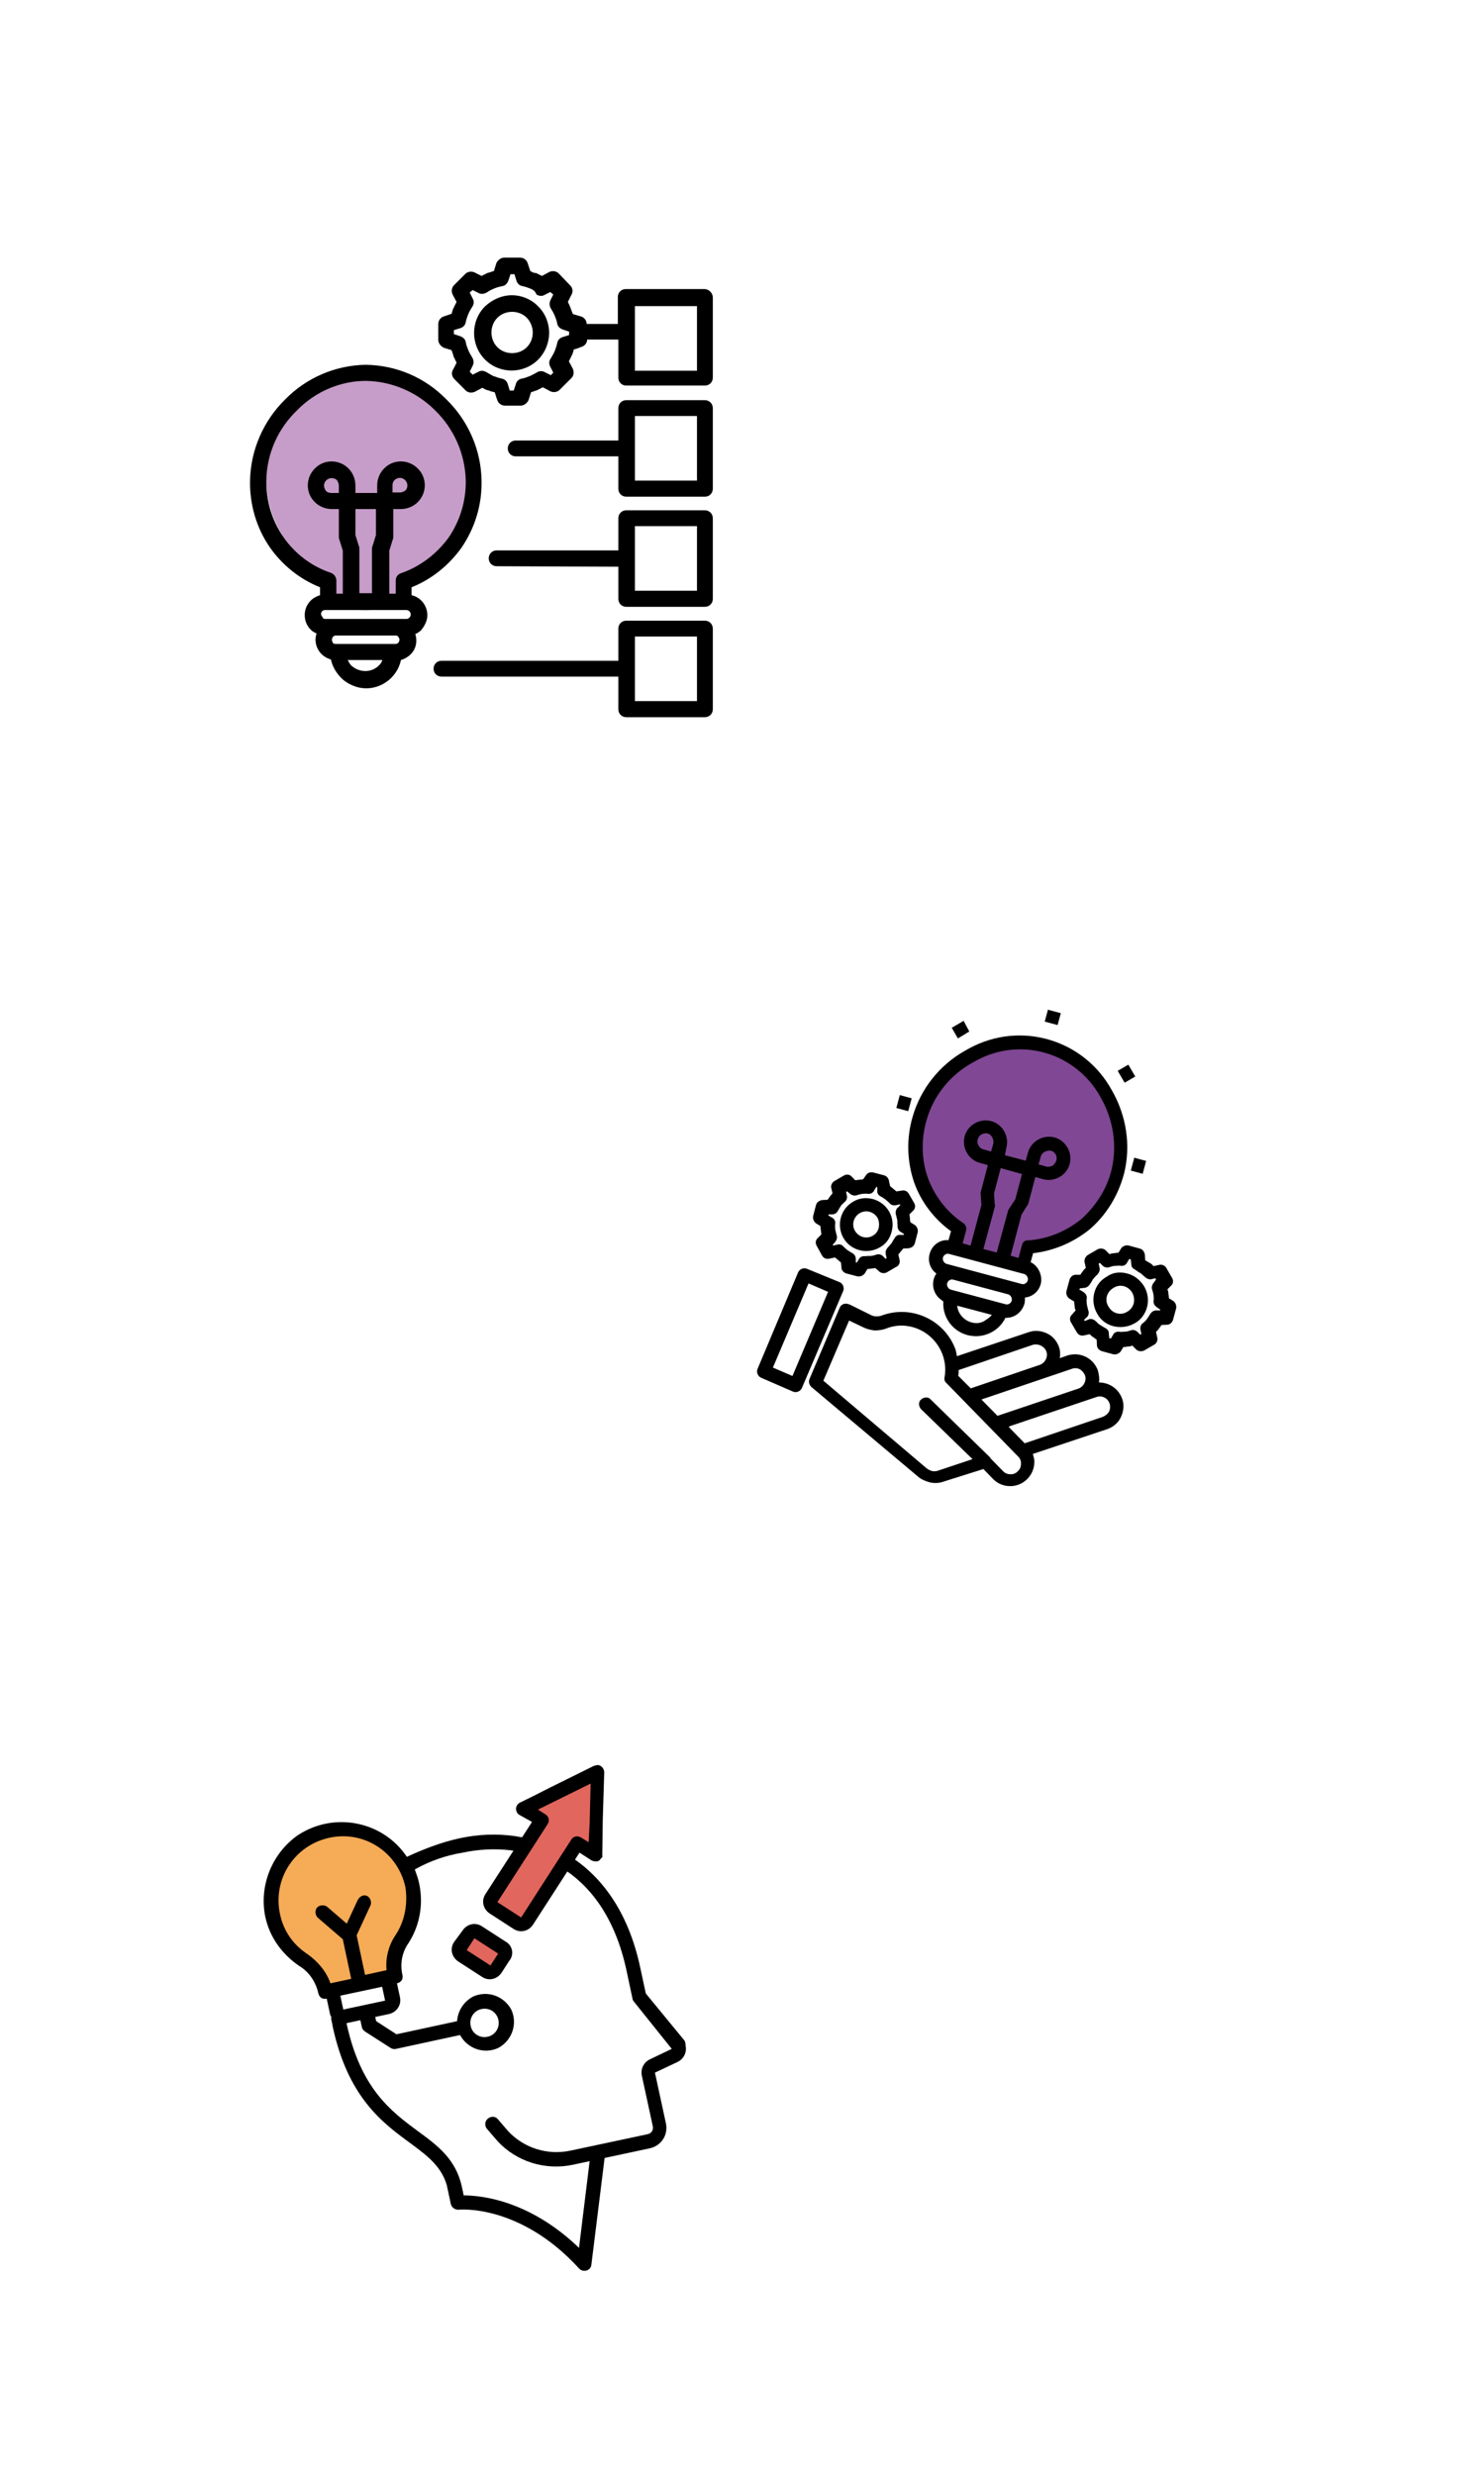 <?xml version="1.0" encoding="utf-8"?>
<!-- Generator: Adobe Illustrator 25.0.0, SVG Export Plug-In . SVG Version: 6.00 Build 0)  -->
<svg version="1.1" id="Livello_1" xmlns="http://www.w3.org/2000/svg" xmlns:xlink="http://www.w3.org/1999/xlink" x="0px" y="0px"
	 viewBox="0 0 600 1000" style="enable-background:new 0 0 600 1000;" xml:space="preserve">
<style type="text/css">
	.st0{fill:#C69CC8;}
	.st1{fill-rule:evenodd;clip-rule:evenodd;}
	.st2{fill:#804794;}
	.st3{fill:#F6AB56;}
	.st4{fill:#E1665D;}
</style>
<g>
	<circle class="st0" cx="149.8" cy="193.8" r="42.1"/>
	<ellipse class="st0" cx="147.6" cy="236.1" rx="16.6" ry="10.5"/>
	<path class="st1" d="M131.4,250.1h33c0.4,0,0.8-0.2,1.2-0.6c0.6-0.6,0.6-1.8,0-2.4c-0.4-0.4-0.8-0.6-1.2-0.6h-33
		c-1,0-1.6,0.8-1.6,1.6c0,0.4,0.2,0.8,0.6,1.2v0.2C130.6,249.9,131,250.1,131.4,250.1L131.4,250.1z M206.9,119.3
		c4,0,7.9,1.6,10.7,4.5l0,0c5.9,5.9,5.9,15.4,0,21.5l0,0l0,0c-5.9,5.9-15.6,5.9-21.5,0l0,0l0,0c-5.9-5.9-5.9-15.6,0-21.5l0,0l0,0
		C199.2,120.9,203.1,119.3,206.9,119.3L206.9,119.3z M213,128.4c-3.2-3.2-8.7-3.2-11.9,0c-3.2,3.2-3.2,8.7,0,11.9
		c3.2,3.2,8.7,3.2,11.9,0l0,0l0,0C216.2,137.1,216.2,131.8,213,128.4L213,128.4z M214.4,109.5l-1-3c-0.4-1.4-1.6-2.4-3.2-2.4h-6.3
		c-1.4,0-2.6,1-3.2,2.2l-1,3.2c-0.8,0.2-1.6,0.6-2.6,0.8c-0.8,0.4-1.6,0.8-2.4,1.2l-2.8-1.4c-1.2-0.6-2.8-0.4-3.8,0.6l-4.5,4.5l0,0
		c-1,1-1.2,2.6-0.6,3.8l1.6,3c-0.4,0.8-0.8,1.6-1.2,2.4l0,0c-0.4,0.8-0.6,1.6-0.8,2.4l-3,1c-1.4,0.4-2.4,1.6-2.4,3.2v6.3
		c0,1.4,1,2.6,2.2,3.2l3.2,1c0.2,0.8,0.6,1.6,0.8,2.6c0.4,0.8,0.8,1.6,1.2,2.4c-0.4,1-1,2-1.4,2.8c-0.8,1.2-0.6,2.8,0.6,4l2.2,2.2
		l0,0l2,2c1,1.2,2.6,1.4,4,0.8l3-1.6c0.8,0.4,1.4,0.8,2.2,1h0.2c0.8,0.4,1.6,0.6,2.6,0.8c0.4,1,0.6,2,1,3c0.4,1.4,1.6,2.4,3.2,2.4
		h6.3c1.4,0,2.6-1,3.2-2.2l1-3.2c0.8-0.2,1.6-0.6,2.4-0.8c0.8-0.4,1.6-0.8,2.4-1.2l3,1.6c1.2,0.6,2.8,0.4,3.8-0.6l4.5-4.5
		c1.2-1,1.4-2.6,0.8-4l-1.6-3c0.4-0.8,0.8-1.6,1.2-2.4l0,0c0.4-0.8,0.6-1.6,0.8-2.4c1-0.2,2-0.6,3-1c1.4-0.4,2.4-1.6,2.4-3h12.6
		v15.4c0,1.8,1.4,3.2,3.2,3.2h31.8c1.8,0,3.2-1.4,3.2-3.2l0,0v-32.4c0-1.8-1.6-3.4-3.4-3.4l0,0h-31.8c-1.8,0-3.2,1.4-3.2,3.2v10.9
		h-12.6c0-1.4-1-2.6-2.2-3l-3.4-1c-0.6-1.6-1.2-3.4-2-4.9l1.4-2.8c0.8-1.2,0.6-3-0.6-4l-4.5-4.7l0,0c-1-1-2.6-1.2-3.8-0.6l-2.6,1.4
		l-0.4,0.2c-0.8-0.4-1.6-0.8-2.4-1.2C216,110.4,215.2,110,214.4,109.5L214.4,109.5z M214.4,116.6c-1-0.4-2.2-0.8-3.2-1
		c-1.2-0.2-2-1-2.4-2.2l-0.8-2.6h-1.6l-0.8,2.4c-0.4,1.2-1.2,2.2-2.4,2.4c-2.2,0.4-4.3,1.2-6.1,2.4c-1.2,0.8-2.6,1-3.6,0.4l-2.4-1.2
		l-1.2,1l1.2,2.4c0.6,1,0.6,2.4-0.2,3.4c-0.6,1-1.2,2-1.6,3s-0.8,2.2-1,3.2c-0.2,1.2-1,2-2.2,2.4l-2.6,0.8v1.6l2.4,0.8
		c1.2,0.4,2.2,1.2,2.4,2.4c0.2,1.2,0.6,2.2,1,3.2s1,2,1.6,3c0.6,1,0.8,2.2,0.2,3.4l-1.2,2.4l0.6,0.6c0.2,0.2,0.4,0.4,0.6,0.6
		l2.4-1.2c1-0.6,2.2-0.4,3.2,0.2c1,0.6,1.8,1,2.8,1.6h0.2c1,0.4,2.2,0.8,3.2,1c1.2,0.2,2,1,2.4,2.2l0.8,2.6h1.6l0.8-2.4
		c0.2-1.2,1.2-2.2,2.4-2.4c1.2-0.2,2.2-0.6,3.2-1l0,0c1-0.4,2-1,2.8-1.4c1-0.8,2.4-0.8,3.4-0.2l2.4,1.2l1-1l-1.2-2.4
		c-0.6-1-0.6-2.4,0.2-3.4c0.6-1,1.2-2,1.6-3s0.8-2.2,1-3.2c0.2-1.2,1-2,2.2-2.4l2.6-0.8V134l-2.4-0.8c-1.2-0.4-2.2-1.2-2.4-2.4
		c-0.2-1.2-0.6-2.2-1-3.2s-1-2-1.6-3c-0.6-1-0.6-2.2-0.2-3.2l1.2-2.4l-1.2-1l-2.4,1.2c-1,0.6-2.2,0.4-3.2-0.2
		C216.4,117.6,215.4,117,214.4,116.6L214.4,116.6z M250,229v13c0,1.8,1.4,3.2,3.2,3.2h31.8c1.8,0,3.2-1.4,3.2-3.2l0,0v-32.6
		c0-1.8-1.4-3.2-3.2-3.2l0,0h-31.8c-1.8,0-3.2,1.4-3.2,3.2l0,0v13h-49.2c-1.8,0-3.2,1.4-3.2,3.2s1.4,3.2,3.2,3.2l0,0L250,229z
		 M250,184.5v13c0,1.8,1.4,3.2,3.2,3.2l0,0h31.8c1.8,0,3.2-1.4,3.2-3.2l0,0v-32.6c0-1.8-1.4-3.2-3.2-3.2l0,0h-31.8
		c-1.8,0-3.2,1.4-3.2,3.2V178h-41.5c-1.8,0-3.2,1.4-3.2,3.2s1.4,3.2,3.2,3.2l0,0H250z M250,273.6v13c0,1.8,1.4,3.2,3.2,3.2l0,0h31.8
		c1.8,0,3.2-1.4,3.2-3.2l0,0v-32.6c0-1.8-1.4-3.2-3.2-3.2l0,0h-31.8c-1.8,0-3.2,1.4-3.2,3.2l0,0v13h-71.5c-1.8,0-3.2,1.4-3.2,3.2
		c0,1.8,1.4,3.2,3.2,3.2H250V273.6z M256.7,283.3h25.1v-26.1h-25.1V283.3z M256.7,238.7h25.1v-26.1h-25.1V238.7z M256.7,194.2h25.1
		v-26.1h-25.1V194.2L256.7,194.2z M256.7,149.8h25.1v-26.1h-25.1V149.8L256.7,149.8z M159.9,260.2c1,0,1.6-0.8,1.6-1.8
		c0-0.4-0.2-0.8-0.6-1.2l0,0c-0.2-0.4-0.6-0.4-1-0.4h-24.1c-1,0-1.6,0.8-1.6,1.8c0,0.4,0.2,0.8,0.4,1.2c0.4,0.4,0.8,0.4,1.2,0.4
		H159.9L159.9,260.2z M133.8,266.5c-1.4-0.4-2.8-1.2-3.8-2.2l0,0c-2.2-2.2-3-5.5-2-8.3c-0.8-0.4-1.6-0.8-2.2-1.4l-0.2-0.2
		c-3.2-3.2-3.2-8.5,0-11.7c1-1,2.4-1.8,3.8-2.2v-3.2c-8.1-3.2-15.2-8.9-20.2-16c-5.5-7.9-8.3-17.4-8.1-27.1
		c0.2-12.4,5.5-24.3,14.2-32.8c8.5-8.7,20.2-13.8,32.6-14c12.4,0.2,23.9,5.1,32.6,14c8.9,8.7,14,20.5,14.2,32.8
		c0.2,9.7-2.6,19-8.1,27.1c-5.1,7.1-12.1,12.8-20.2,16v3.2c4.5,1,7.3,5.7,6.1,10.1c-0.4,1.4-1.2,2.8-2.2,4c-0.6,0.6-1.4,1.2-2.4,1.6
		c1,3,0.2,6.3-2,8.3l0,0c-1,1-2.4,1.8-3.8,2.2c-1.6,7.7-9.3,12.8-17,11.1c-2.6-0.6-5.3-2-7.1-3.8l0,0
		C135.8,271.7,134.4,269.3,133.8,266.5L133.8,266.5z M143.7,199.2v-3c0-2.6-1-5.1-2.8-6.9l0,0c-3.8-3.8-9.9-3.8-13.6,0
		c-3.8,3.8-3.8,9.9,0,13.6l0,0c1.8,1.8,4.3,2.8,6.9,2.8h2.8v11.1c0,0.4,0,0.8,0.2,1.2l1.4,4.5v17.4H136v-5.3c0-1.4-1-2.8-2.4-3.2
		c-7.7-2.6-14.4-7.7-19-14.4c-4.7-6.7-7.1-14.8-6.9-23.1c0.2-10.7,4.7-20.7,12.4-28.1c7.3-7.5,17.4-11.9,27.9-11.9
		c10.5,0.2,20.5,4.5,27.9,11.9c7.7,7.5,12.1,17.6,12.4,28.1c0.2,8.3-2.2,16.4-6.9,23.3c-4.9,6.7-11.5,11.7-19.2,14.4
		c-1.4,0.4-2.2,1.6-2.2,3l0,0v5.3h-2.6v-17.4l1.4-4.5c0.2-0.4,0.2-0.8,0.2-1.2v-11.1h3c2.6,0,5.1-1,6.9-2.8l0,0
		c3.8-3.8,3.8-9.9,0-13.6c-3.8-3.8-9.9-3.8-13.6,0c-1.8,1.8-2.8,4.3-2.8,6.9v3H143.7z M152,205.7h-8.3v10.5l1.4,4.5
		c0.2,0.4,0.2,0.6,0.2,1v18h5.1v-18c0-0.4,0-0.6,0.2-1l1.4-4.5V205.7L152,205.7z M134,193.2c-1.6,0-3,1.4-3,3c0,0.8,0.4,1.6,0.8,2.2
		l0,0c0.6,0.6,1.4,0.8,2.2,0.8h3v-3c0-0.8-0.4-1.6-0.8-2.2C135.6,193.4,134.8,193.2,134,193.2L134,193.2z M163.8,194
		c-1.2-1.2-3-1.2-4.3,0c-0.6,0.6-0.8,1.4-0.8,2v3h3c0.8,0,1.6-0.4,2.2-0.8l0,0C165,197.2,165,195.2,163.8,194L163.8,194L163.8,194z
		 M153.2,268.9c0.6-0.6,1.2-1.4,1.4-2.2h-14c0.4,0.8,0.8,1.6,1.4,2.2C145.3,271.9,150.2,271.9,153.2,268.9L153.2,268.9z"/>
</g>
<g>
	<ellipse transform="matrix(0.258 -0.966 0.966 0.258 -142.627 740.893)" class="st2" cx="411" cy="463.3" rx="43.4" ry="39.9"/>
	<ellipse transform="matrix(0.258 -0.966 0.966 0.258 -191.198 761.084)" class="st2" cx="399.9" cy="505" rx="5.2" ry="15.2"/>
	<path class="st1" d="M386.9,548l29-9.7c2.4-0.9,5.1-0.6,7.4,0.5l0,0c2.3,1,4.1,3.2,4.9,5.6l0,0c0.5,1.4,0.5,2.9,0.3,4.4l3.1-1.1
		l0,0l0,0c5.2-1.6,10.5,1.1,12.3,6.1l0,0l0,0l0,0c0.4,1.6,0.7,3.2,0.4,4.8c4.3,0.1,7.9,2.5,9.4,6.6l0,0c0.9,2.4,0.6,5.1-0.5,7.4
		c-1,2.3-3.2,4.1-5.6,4.9l-30,10c0.3,1.2,0.7,2.3,0.6,3.4c-0.1,5.3-4.5,9.7-9.9,9.6c-2.6,0-5.1-1.1-6.8-2.9l-3.9-4l-16.2,5.1
		c-1.7,0.6-3.6,0.7-5.4,0.3c-1.8-0.5-3.6-1.2-4.9-2.4L328,560.4c-0.8-0.9-1.2-2-0.7-3.2l12.2-28.8c0.6-1.4,2.2-2,3.6-1.4l0,0
		l0.4,0.1l8.5,4.2c0.7,0.4,1.4,0.6,2.2,0.6c0.7,0,1.5,0,2.2-0.3l0,0c12-4.5,25.4,1.6,29.9,13.6C386.6,546.1,386.7,547.1,386.9,548
		L386.9,548z M458.6,467.8l4.8,1.3l-1.4,5.2l-4.8-1.3L458.6,467.8z M451.9,432.7l4.3-2.5l2.8,4.8l-4.3,2.5L451.9,432.7L451.9,432.7z
		 M367.2,449l-4.8-1.3l1.4-5.2l4.8,1.3L367.2,449z M387.3,419.6l-2.5-4.3l4.8-2.8l2.3,4.3L387.3,419.6L387.3,419.6z M422.4,412.8
		l1.3-4.8l5.2,1.4l-1.3,4.8L422.4,412.8z M406.5,527c0.6,0.2,1.1,0.1,1.6-0.2c1-0.6,1.3-1.8,0.7-2.8c-0.3-0.5-0.6-0.8-1.2-1
		l-22.1-5.9c-0.6-0.2-1.1-0.1-1.6,0.2c-1,0.6-1.3,1.8-0.7,2.8c0.3,0.5,0.6,0.8,1.2,1L406.5,527z M381.4,525.9
		c-0.5,7.4,5.2,13.6,12.4,14c5.3,0.3,10.4-2.6,12.7-7.4c3.6,0.1,6.6-2.1,7.7-5.7c0.2-0.8,0.2-1.7,0.2-2.5c4.2-0.4,7.2-4.3,6.5-8.4
		c-0.4-2.5-1.9-4.8-4.2-5.9l1-3.6c8.4-1,16.2-4.3,22.8-9.6c6.9-5.9,11.7-13.9,14-22.7c2.8-11.3,0.9-23.4-5-33.6
		c-11.3-20.6-37-28.1-57.6-16.9c-0.5,0.3-1.3,0.7-1.8,1c-10.1,5.7-17.8,15.2-21.1,26.6c-2.6,8.8-2.3,18.1,0.6,26.6
		c2.8,7.9,8.1,14.8,14.9,19.7l-1,3.6c-4.2-0.3-7.6,2.9-7.9,7.1c-0.2,2.5,1,5,3,6.4c-2.4,3.4-1.5,8.2,1.9,10.6
		C380.9,525.5,381.1,525.6,381.4,525.9L381.4,525.9z M406.3,466.8l8.4,2.2l0.9-3.2c1.2-4.6,6.1-7.4,10.7-6.2
		c4.6,1.2,7.4,6.1,6.2,10.7s-6.1,7.4-10.7,6.2l-3.2-0.9l-2.8,10.6c-0.1,0.4-0.2,0.6-0.5,0.9l-2.3,3.7l-4.4,16.6l3.2,0.9l1.4-5.2l0,0
		c0.3-1.2,1.2-2,2.4-1.9c7.9-0.5,15.4-3.6,21.6-8.6c5.9-5.3,10.4-12.3,12.2-19.9c2.4-9.9,0.7-20.4-4.4-29.3
		c-9.8-17.9-32.1-24.7-50.2-14.9c-0.5,0.3-1.3,0.7-1.8,1c-8.8,4.9-15.6,13.2-18.4,23.2c-2.2,7.6-2.1,15.8,0.6,23.4
		c2.8,7.4,7.7,13.7,14.1,18c1.1,0.7,1.6,1.9,1.3,3.1l-1.4,5.2l3.2,0.9l4.4-16.4l-0.3-4.4c-0.1-0.5,0-0.7,0.1-1.1l2.8-10.6l-3.2-0.9
		c-4.6-1.2-7.4-6.1-6.2-10.7c1.2-4.6,6.1-7.4,10.7-6.2c4.6,1.2,7.4,6.1,6.2,10.7l0,0L406.3,466.8L406.3,466.8z M413.2,474.4
		l-2.7,10.2l-2.5,3.8c-0.1,0.2-0.4,0.5-0.4,0.7l0,0l-4.6,17l-5.4-1.4l4.6-17l0,0c0.1-0.2,0.2-0.6,0-0.9l-0.3-4.6l2.7-10.2
		L413.2,474.4z M399.3,458c0.8,0.2,1.5,0.8,1.9,1.6c0.4,0.8,0.6,1.7,0.4,2.5l-0.9,3.2l-3.2-0.9c-0.8-0.2-1.5-0.8-1.9-1.6
		c-0.9-1.5-0.3-3.5,1.2-4.4l0,0C397.6,458,398.5,457.8,399.3,458z M426.8,466.4c0.9,1.5,0.3,3.5-1.2,4.6c-0.8,0.4-1.7,0.6-2.5,0.4
		l-3.2-0.9l0.9-3.2c0.2-0.8,0.8-1.5,1.6-1.9c0.8-0.4,1.7-0.6,2.5-0.4C425.6,465,426.3,465.7,426.8,466.4L426.8,466.4z M398.5,533.4
		c1-0.6,1.8-1.2,2.5-2.1l-14-3.7c0.4,4.2,4.3,7.4,8.6,7C396.6,534.4,397.7,534.1,398.5,533.4L398.5,533.4z M382.7,510.7
		c-0.6-0.2-0.9-0.5-1.2-1c-0.6-1-0.3-2.2,0.7-2.8c0.5-0.3,1-0.4,1.6-0.2l30.3,8.1c0.6,0.2,0.9,0.5,1.2,1c0.6,1,0.3,2.2-0.7,2.8
		c-0.5,0.3-1,0.4-1.6,0.2L382.7,510.7z M352.9,484.5c5.8,1.6,9.2,7.4,7.6,13.2c-0.7,2.8-2.4,5.1-4.9,6.4l0,0
		c-5.1,2.9-11.7,1.2-14.6-3.9c-2.9-5.1-1.2-11.7,3.9-14.6C347.3,484.1,350.1,483.8,352.9,484.5z M354.8,492.1
		c-1.5-2.5-4.7-3.4-7.2-1.9c-2.5,1.5-3.4,4.7-1.9,7.2c1.5,2.5,4.7,3.4,7.2,1.9c1.3-0.7,2-1.8,2.4-3.2
		C355.5,494.9,355.5,493.4,354.8,492.1z M359.9,479.3c0.3,0.3,0.9,0.7,1.2,1c0.3,0.3,0.9,0.7,1.2,1l0.2,0.1l2-0.3
		c1.2-0.3,2.3,0.2,2.9,1.2l2.2,3.8c0.6,1,0.5,2.3-0.4,3.1l-1.5,1.5c0.1,0.5,0.1,1.1,0.2,1.6c0,0.7,0.1,1.1,0.2,1.6l1.8,1.1
		c0.9,0.7,1.4,1.9,1.1,3.1l-1.1,4.2c-0.3,1.2-1.4,2-2.7,2.1l-2,0.1c-0.3,0.3-0.7,0.9-1,1.2c-0.4,0.5-0.7,0.9-1,1.2l0.5,2.1
		c0.3,1.2-0.2,2.5-1.5,3l-3.6,2.1c-1,0.6-2.5,0.4-3.3-0.5l-1.4-1.2c-0.5,0.1-1.1,0.1-1.6,0.2c-0.5,0.1-1.1,0.1-1.6,0.2l-1.1,1.8
		c-0.7,0.9-1.9,1.4-3.1,1.1l-4.2-1.1c-1.2-0.3-2.2-1.4-2.1-2.7l-0.2-1.8c-0.5-0.4-0.9-0.7-1.2-1s-0.9-0.7-1.2-1l-2.3,0.5
		c-1.2,0.3-2.3-0.2-2.9-1.2l-2.2-4c-0.6-1-0.5-2.3,0.4-3.1l1.5-1.5c-0.1-0.5-0.1-1.1-0.2-1.6s-0.1-1.1-0.2-1.8l-1.8-1.1
		c-0.9-0.7-1.4-1.9-1.1-3.1l0,0l1.1-4.2c0.3-1.2,1.4-2,2.7-2.1l2-0.1c0.4-0.5,0.7-0.9,1-1.4l0,0c0.3-0.3,0.7-0.9,1-1.2l-0.5-2.1
		c-0.3-1.2,0.4-2.5,1.5-3l3.6-2.1c1-0.6,2.3-0.5,3.1,0.4l1.5,1.5c0.5-0.1,1.1-0.1,1.6-0.2c0.7,0,1.1-0.1,1.6-0.2l1.1-1.6
		c0.7-1.1,1.9-1.4,3.1-1.1l4.2,1.1c1.2,0.3,2,1.4,2.1,2.7L359.9,479.3L359.9,479.3z M357.9,484.6c0.5,0.4,1.2,1,1.7,1.5
		c0.6,0.8,1.6,1.1,2.6,0.9l1.4-0.3l0.3-0.1l0.1,0.3c-0.3,0.3-0.7,0.9-1.2,1.2c-0.6,0.7-0.9,1.9-0.5,2.9c0.2,0.7,0.3,1.4,0.5,2.1
		c0,0.7,0,1.5,0.1,2.2c-0.1,1.1,0.5,2.1,1.3,2.5l1.3,0.8l-0.1,0.4l-1.5,0c-1.1-0.1-1.9,0.6-2.3,1.5c-0.4,0.5-0.8,1.3-1.1,1.8
		c-0.4,0.5-1,1.2-1.5,1.7c-0.6,0.7-1.1,1.6-0.9,2.6c0.1,0.5,0.1,1.1,0.4,1.6l-0.4,0.5l-1.2-1.2c-0.7-0.6-1.7-0.9-2.7-0.5
		c-0.7,0.2-1.4,0.5-2.3,0.5c-0.7,0-1.5,0-2.2,0.1c-1.1-0.1-2,0.3-2.5,1.3l-0.8,1.3l-0.4-0.1l0-1.5c0-0.9-0.6-1.9-1.5-2.3l0,0
		c-0.7-0.4-1.3-0.8-1.8-1.1c-0.5-0.4-1.2-1-1.7-1.5c-0.6-0.8-1.6-1.1-2.8-0.7l-1.4,0.3l-0.1-0.3l1-1.2c0.7-0.9,0.9-1.9,0.5-2.9
		c-0.2-0.7-0.3-1.4-0.5-2.1c0-0.7-0.2-1.6,0-2.4c0.1-1.1-0.5-2.1-1.5-2.5l-1.3-0.8l0.1-0.4l1.5,0c0.9,0,1.9-0.6,2.3-1.5
		c0.4-0.7,0.8-1.3,1.2-2c0.4-0.5,0.9-1,1.5-1.5c0.8-0.6,1.1-1.6,0.9-2.6l-0.3-1.4l0,0l0.1-0.2l0.3-0.1l1.2,1
		c0.7,0.6,1.9,0.9,2.9,0.5c1.4-0.5,3-0.7,4.4-0.5c1.1,0.1,2.1-0.5,2.5-1.5l0.7-1.1l0,0l0.1-0.2l0.4,0.1l0,1.5
		c-0.1,1.1,0.6,1.9,1.5,2.3C356.8,483.8,357.3,484.2,357.9,484.6L357.9,484.6z M455.8,514.6c2.8,0.7,5.3,2.7,6.8,5.2l0,0
		c3.1,5.3,1.3,12.2-4,15c-5.3,2.9-12.2,1.3-15-4c-3.1-5.3-1.3-12.2,4-15C449.9,514.1,453,513.8,455.8,514.6L455.8,514.6z
		 M457.8,522.4c-1.6-2.8-5-3.7-7.6-2c-2.8,1.6-3.7,5-2,7.6c1.6,2.8,5,3.7,7.6,2c1.3-0.7,2.2-2,2.6-3.4
		C458.7,525.2,458.5,523.7,457.8,522.4L457.8,522.4z M463,509.2l-0.1-2c-0.1-1.3-0.9-2.4-2.1-2.7l-4.4-1.2c-1.2-0.3-2.4,0.2-3.1,1.1
		l-1.1,1.8c-0.7,0-1.1,0.1-1.8,0.2c-0.7,0-1.1,0.1-1.8,0.4l-1.5-1.5c-0.8-0.9-2.3-1-3.3-0.5c-1.3,0.7-2.5,1.5-3.8,2.2
		c-1,0.6-1.7,1.7-1.5,3l0.5,2.3c-0.4,0.5-0.9,0.8-1.2,1.4l0,0c-0.3,0.3-0.7,0.9-1,1.4l-1.7,0c-1.3-0.1-2.4,0.9-2.7,2.1l-1.2,4.4l0,0
		c-0.3,1.2,0.2,2.4,1.1,3.1l1.8,1.1l0.2,0.1c0,0.7,0.1,1.1,0.2,1.8c0,0.7,0.1,1.1,0.4,1.8l-1.5,1.7c-0.9,0.8-1,2.1-0.4,3.1
		c0.7,1.3,1.5,2.5,2.4,4.1c0.6,1,1.7,1.5,2.9,1.2l2.3-0.5c0.3,0.3,0.8,0.9,1.4,1.2c0.5,0.4,0.9,0.7,1.4,1l0.1,2
		c-0.1,1.3,0.9,2.4,2.1,2.7l4.4,1.2c1.2,0.3,2.4-0.2,3.1-1.1l1.1-1.8c0.7,0,1.1-0.1,1.8-0.2c0.7,0,1.1-0.1,1.8-0.4l1.5,1.5
		c0.8,0.9,2.3,1,3.3,0.5l3.8-2.2c1.2-0.5,1.8-1.9,1.5-3l-0.5-2.3c0.4-0.5,0.9-0.8,1.2-1.4c0.4-0.5,0.7-0.9,1-1.4l2-0.1
		c1.3,0.1,2.4-0.9,2.7-2.1l1.2-4.4l0,0c0.3-1.2-0.2-2.4-1.1-3.1l-1.8-1.1c0-0.7-0.1-1.1-0.2-1.8c0-0.7-0.1-1.1-0.4-1.8l1.5-1.5
		c0.9-0.8,1-2.1,0.4-3.1l-2.2-3.8c-0.5-1.2-1.9-1.8-3-1.5l-2.3,0.5c-0.3-0.3-0.8-0.9-1.4-1.2C464.1,509.9,463.6,509.6,463,509.2
		L463,509.2z M461.2,514.5c0.7,0.6,1.2,1,1.7,1.5c0.7,0.6,1.6,1.1,2.6,0.9l1.6-0.4l0.3,0.5l-1,1.4c-0.7,0.9-0.9,1.9-0.5,2.9
		c0.5,1.4,0.7,3,0.5,4.4c-0.1,1.1,0.4,1.8,1.3,2.5l1.4,1l-0.1,0.4l-0.2-0.1l0,0l-1.5,0c-1.1,0.1-1.9,0.8-2.4,1.7
		c-0.8,1.3-1.6,2.6-2.9,3.5c-0.8,0.6-1.1,1.6-0.9,2.6l0.3,1.4l0,0l0.1,0.3l-0.5,0.3l-1.2-1.2c-0.7-0.6-1.7-0.9-2.7-0.5
		c-0.7,0.2-1.4,0.5-2.3,0.5c-0.9,0-1.6,0.2-2.4,0c-1.1-0.1-2.1,0.5-2.5,1.5l-0.8,1.3l-0.6-0.2l-0.2-1.8c0.1-1.1-0.6-1.9-1.5-2.3l0,0
		c-0.7-0.4-1.3-0.8-2-1.2c-0.7-0.4-1.2-1-1.7-1.5c-0.7-0.6-1.6-1.1-2.6-0.9l-1.9,0.8l-0.3-0.5l0.3-0.3l0.9-0.8
		c0.6-0.7,0.9-1.7,0.5-2.7c-0.2-0.7-0.4-1.6-0.6-2.5c0-0.7-0.2-1.6,0-2.4c0.1-1.1-0.4-1.8-1.3-2.5l-1.3-0.8l-0.4-0.1l0.2-0.6
		l1.8-0.2c1.1-0.1,1.9-0.8,2.4-1.7c0.4-0.5,0.8-1.3,1.1-1.8c0.6-0.7,1-1.2,1.8-1.9c0.6-0.7,1.1-1.6,0.9-2.6l-0.4-1.8l0.5-0.3
		l1.2,1.2c0.7,0.6,1.7,0.9,2.7,0.5c0.7-0.2,1.4-0.5,2.3-0.5c0.9,0,1.6-0.2,2.4,0c1.1,0.1,2.1-0.5,2.5-1.5l0.8-1.3l0.6,0.2l0.2,1.8
		c-0.1,1.1,0.6,1.9,1.5,2.3l0,0C459.9,513.7,460.4,514.1,461.2,514.5L461.2,514.5z M334.8,522l-7.9-3.4l-14.4,34l7.9,3.4L334.8,522z
		 M326.3,512.7c-1.4-0.6-3,0.1-3.6,1.4l0,0l-16.4,39c-0.6,1.4,0.1,3,1.4,3.6l0,0l12.9,5.6c1.4,0.6,3-0.1,3.6-1.4l0,0l16.7-39.2
		c0.6-1.4-0.1-3-1.4-3.6l0,0L326.3,512.7L326.3,512.7z M393.2,589.6l-20.8-20.2c-1-1.1-1.2-2.9,0-3.9c1.1-1,2.9-1.2,3.9,0l24,23.4
		c0,0,0.2,0.1,0.1,0.3l5.1,5.2c0.8,0.9,1.8,1.3,3.1,1.3l0,0c1.1,0.1,2.3-0.5,2.9-1.2c0.9-0.8,1.3-1.8,1.3-3.1
		c0.1-1.1-0.5-2.3-1.2-2.9c-9.8-10.1-19.4-19.8-29-29.7c-0.7-0.6-0.9-1.5-0.7-2.3c1.7-9.6-4.8-18.9-14.5-20.6
		c-3.1-0.6-6.4-0.2-9.3,1c-1.4,0.5-3,0.7-4.5,0.7c-1.5-0.2-2.9-0.5-4.2-1.1l-6.1-2.9l-10.4,24.3l41.5,35.2c0.7,0.6,1.4,1,2.4,1.3
		c0.8,0.2,1.9,0.1,2.6-0.2L393.2,589.6L393.2,589.6z M414.3,583.2l31.6-10.7c1-0.4,2-1.2,2.5-2.1c1-2.1,0.2-4.7-1.9-5.7l0,0
		c-0.9-0.5-2.2-0.6-3.2-0.2l-34.5,11.6l-1,0.4C407.7,576.5,414.3,583.2,414.3,583.2z M403.3,572.1l32.4-10.9
		c0.2,0.1,0.3-0.1,0.3-0.1c2.1-0.7,3.4-3.2,2.7-5.3l0,0l0,0c-0.4-1-1.2-2-2.1-2.5c-0.9-0.5-2.2-0.6-3.2-0.2l0,0l0,0l-36.6,12.4
		L403.3,572.1L403.3,572.1z M392.5,561l27.9-9.5c2.1-0.7,3.4-3.2,2.7-5.3c-0.7-2.1-3.2-3.4-5.5-2.8l-30,10.2c0,0.9,0,1.5-0.2,2.3
		L392.5,561z"/>
</g>
<g>
	<polygon class="st3" points="156.6,800.2 158.4,792.2 165,778.7 167.1,761.2 158.3,746.3 143.3,738.3 123.7,741.6 114.3,751.3 
		109.7,765.3 110.8,777.4 118.8,790.1 127.1,796.8 132.1,804 148.2,802 	"/>
	<path d="M276.3,824l-15.2-18.5l-2.3-10.7c-9.6-44.7-43.5-58.4-73-52c-7.3,1.6-14.4,4.3-21.3,7.5c-9.6-14.4-29.3-18.4-44-8.8
		c-10.5,7.3-15.9,20.5-13.2,33.2c1.8,8.2,6.8,15,13.7,19.7c4,2.4,6.7,6.5,7.7,11c0.4,1.7,1.7,2.6,3.4,2.2l1.2,5.6
		c0.1,0.6,0.2,1.1,0.7,1.9c-0.2,0.3-0.1,0.9,0,1.2c0.2,0.8,0.4,1.7,0.5,2.5c6.1,28.4,19.8,38.7,31,46.9c7.7,5.7,13.6,10,15.6,19
		l1.3,6.2l5.6-1.2l-1.3-6.2c-2.4-11-9.7-16.5-17.8-22.4c-10.8-8-23.1-17.1-28.8-43.6l5.6-1.2l0.6,2.8c0.2,0.8,0.6,1.3,1.3,1.8
		l10.3,6.6c0.7,0.4,1.3,0.6,2.2,0.4l25.9-5.6c3,5.5,9.7,7.9,15.5,5.2c5.5-3,7.9-9.7,5.2-15.5c-3-5.5-9.7-7.9-15.5-5.2
		c-3.7,2-6.1,5.7-6.4,9.9l-24.5,5.3l-8.2-5.3l-0.4-1.7l5.6-1.2c3.1-0.7,5.1-3.7,4.4-6.8l-1.2-5.6c1.7-0.4,2.6-1.7,2.2-3.4
		c-1-4.5-0.2-9.1,2.5-12.9c4.6-7.2,6-15.7,4.3-23.9c-0.4-2-1.1-3.9-1.8-5.8c6-3.4,12.6-5.7,19.4-6.8c24.8-5.3,56.8,4,66.2,47.6
		l2.4,11.3c0.1,0.6,0.2,0.8,0.6,1.3l15.3,19.1l-8.8,4.2c-2.4,1.1-3.9,3.8-3.3,6.6l4.4,20.3c0.4,1.7-0.5,3.1-2.2,3.4l-31,6.6
		c-9.3,2-18.8-1-25.2-7.8l-4.3-5c-1.1-1.2-2.9-1.1-4.1,0c-1.2,1.1-1.1,2.9-0.3,3.9l4.3,5c7.7,8.4,19.4,12,30.6,9.6l2.8-0.6l5.6-1.2
		l22.5-4.8c4.8-1,7.7-5.5,6.6-10.3l-4.4-20.3l9.1-4.3c2.4-1.1,3.9-3.8,3.3-6.6C277.2,825.5,277,824.7,276.3,824z M194.7,811.8
		c3.1-0.7,6.2,1.3,6.8,4.4c0.7,3.1-1.3,6.2-4.4,6.8c-3.1,0.7-6.2-1.3-6.8-4.4C189.6,815.5,191.6,812.4,194.7,811.8z M155.7,808.4
		l-16.9,3.6l-1.2-5.6l16.9-3.6L155.7,808.4z M160,781.8c-2.9,4.2-4.2,9.4-3.7,14.3l-8.7,1.9l-3.4-16l5.6-12.1
		c0.6-1.3-0.1-3.2-1.4-3.8c-1.3-0.6-2.9,0-3.8,1.7l-4.4,9.5l-7.9-6.8c-1.1-0.9-3.1-0.8-4.1,0.3s-0.8,3.1,0.3,4.1l10.1,8.7l3.4,16
		l-8.4,1.8c-1.7-4.9-5.2-8.9-9.3-11.8c-5.8-3.8-9.7-9.4-11.1-16.2c-3-14.1,5.8-27.7,19.9-30.8s27.7,5.8,30.8,19.9
		C164.9,769,163.8,776,160,781.8z"/>
	<g>
		<path d="M236.9,917.5c-1.1,0.2-2.1-0.1-2.8-0.9c-23.9-26.1-48.4-23.8-48.7-23.7c-1.5,0-2.8-0.9-3.1-2.3l-1.4-6.5
			c-0.4-1.7,0.5-3.1,2.2-3.4c1.7-0.4,3.1,0.5,3.4,2.2l0.9,4.2c7.1,0,26.6,1.9,46.7,21.2l4.6-37.5c0.3-1.5,1.5-2.7,3.3-2.5
			c1.5,0.3,2.7,1.8,2.5,3.3l-5.4,43.5C239,916.2,238.3,917.2,236.9,917.5C237.2,917.5,236.9,917.5,236.9,917.5z"/>
	</g>
	<g>
		<polygon class="st4" points="241.1,716.7 212.6,730.5 218.3,736.3 198.2,768.9 211.8,778.7 233.8,745.4 240.9,749.7 		"/>
		<polygon class="st4" points="190.1,779.2 184.4,789.5 198.4,798.6 203.8,788.3 		"/>
		<path d="M204.5,784.6l-9.6-6.2c-2.7-1.8-6.1-1-7.9,1.7l-3.4,4.6c-1.8,2.7-1,6.1,1.7,7.9l9.6,6.2c2.7,1.8,6.1,1,7.9-1.7l3.1-4.8
			C208,789.8,207.2,786.1,204.5,784.6z M198.3,794.2l-9.6-6.2l3.1-4.8l9.6,6.2L198.3,794.2z"/>
		<path d="M243.5,749.7l0.1-6.5l0.1-7.7l0.6-19.3c0-1.5-1.2-3-2.7-3c-0.6,0.1-0.8,0.2-1.4,0.3l-17.8,8.8l-6.9,3.5l-5.3,2.6
			c-1.3,0.6-2.1,2.5-1.2,3.8c0.1,0.6,0.5,0.8,1.1,1.2l5,2.8l-18.8,29.1c-1.8,2.7-1,6.1,1.7,7.9l9.6,6.2c2.7,1.8,6.1,1,7.9-1.7
			l18.8-29.1l4.8,3.1c0.7,0.4,1.6,0.5,2.4,0.4c0.6-0.1,1.1-0.5,1.5-1.2C243.4,750.7,243.7,750.3,243.5,749.7z M234.9,742.5
			c-1.4-0.9-3.1-0.5-3.9,0.8l-20.3,31.5l-9.6-6.2l20.3-31.5c0.9-1.4,0.5-3.1-0.8-3.9l-3.1-2l21.3-10.5l-0.4,16l0,0l-0.4,7.7
			L234.9,742.5z"/>
	</g>
</g>
</svg>

